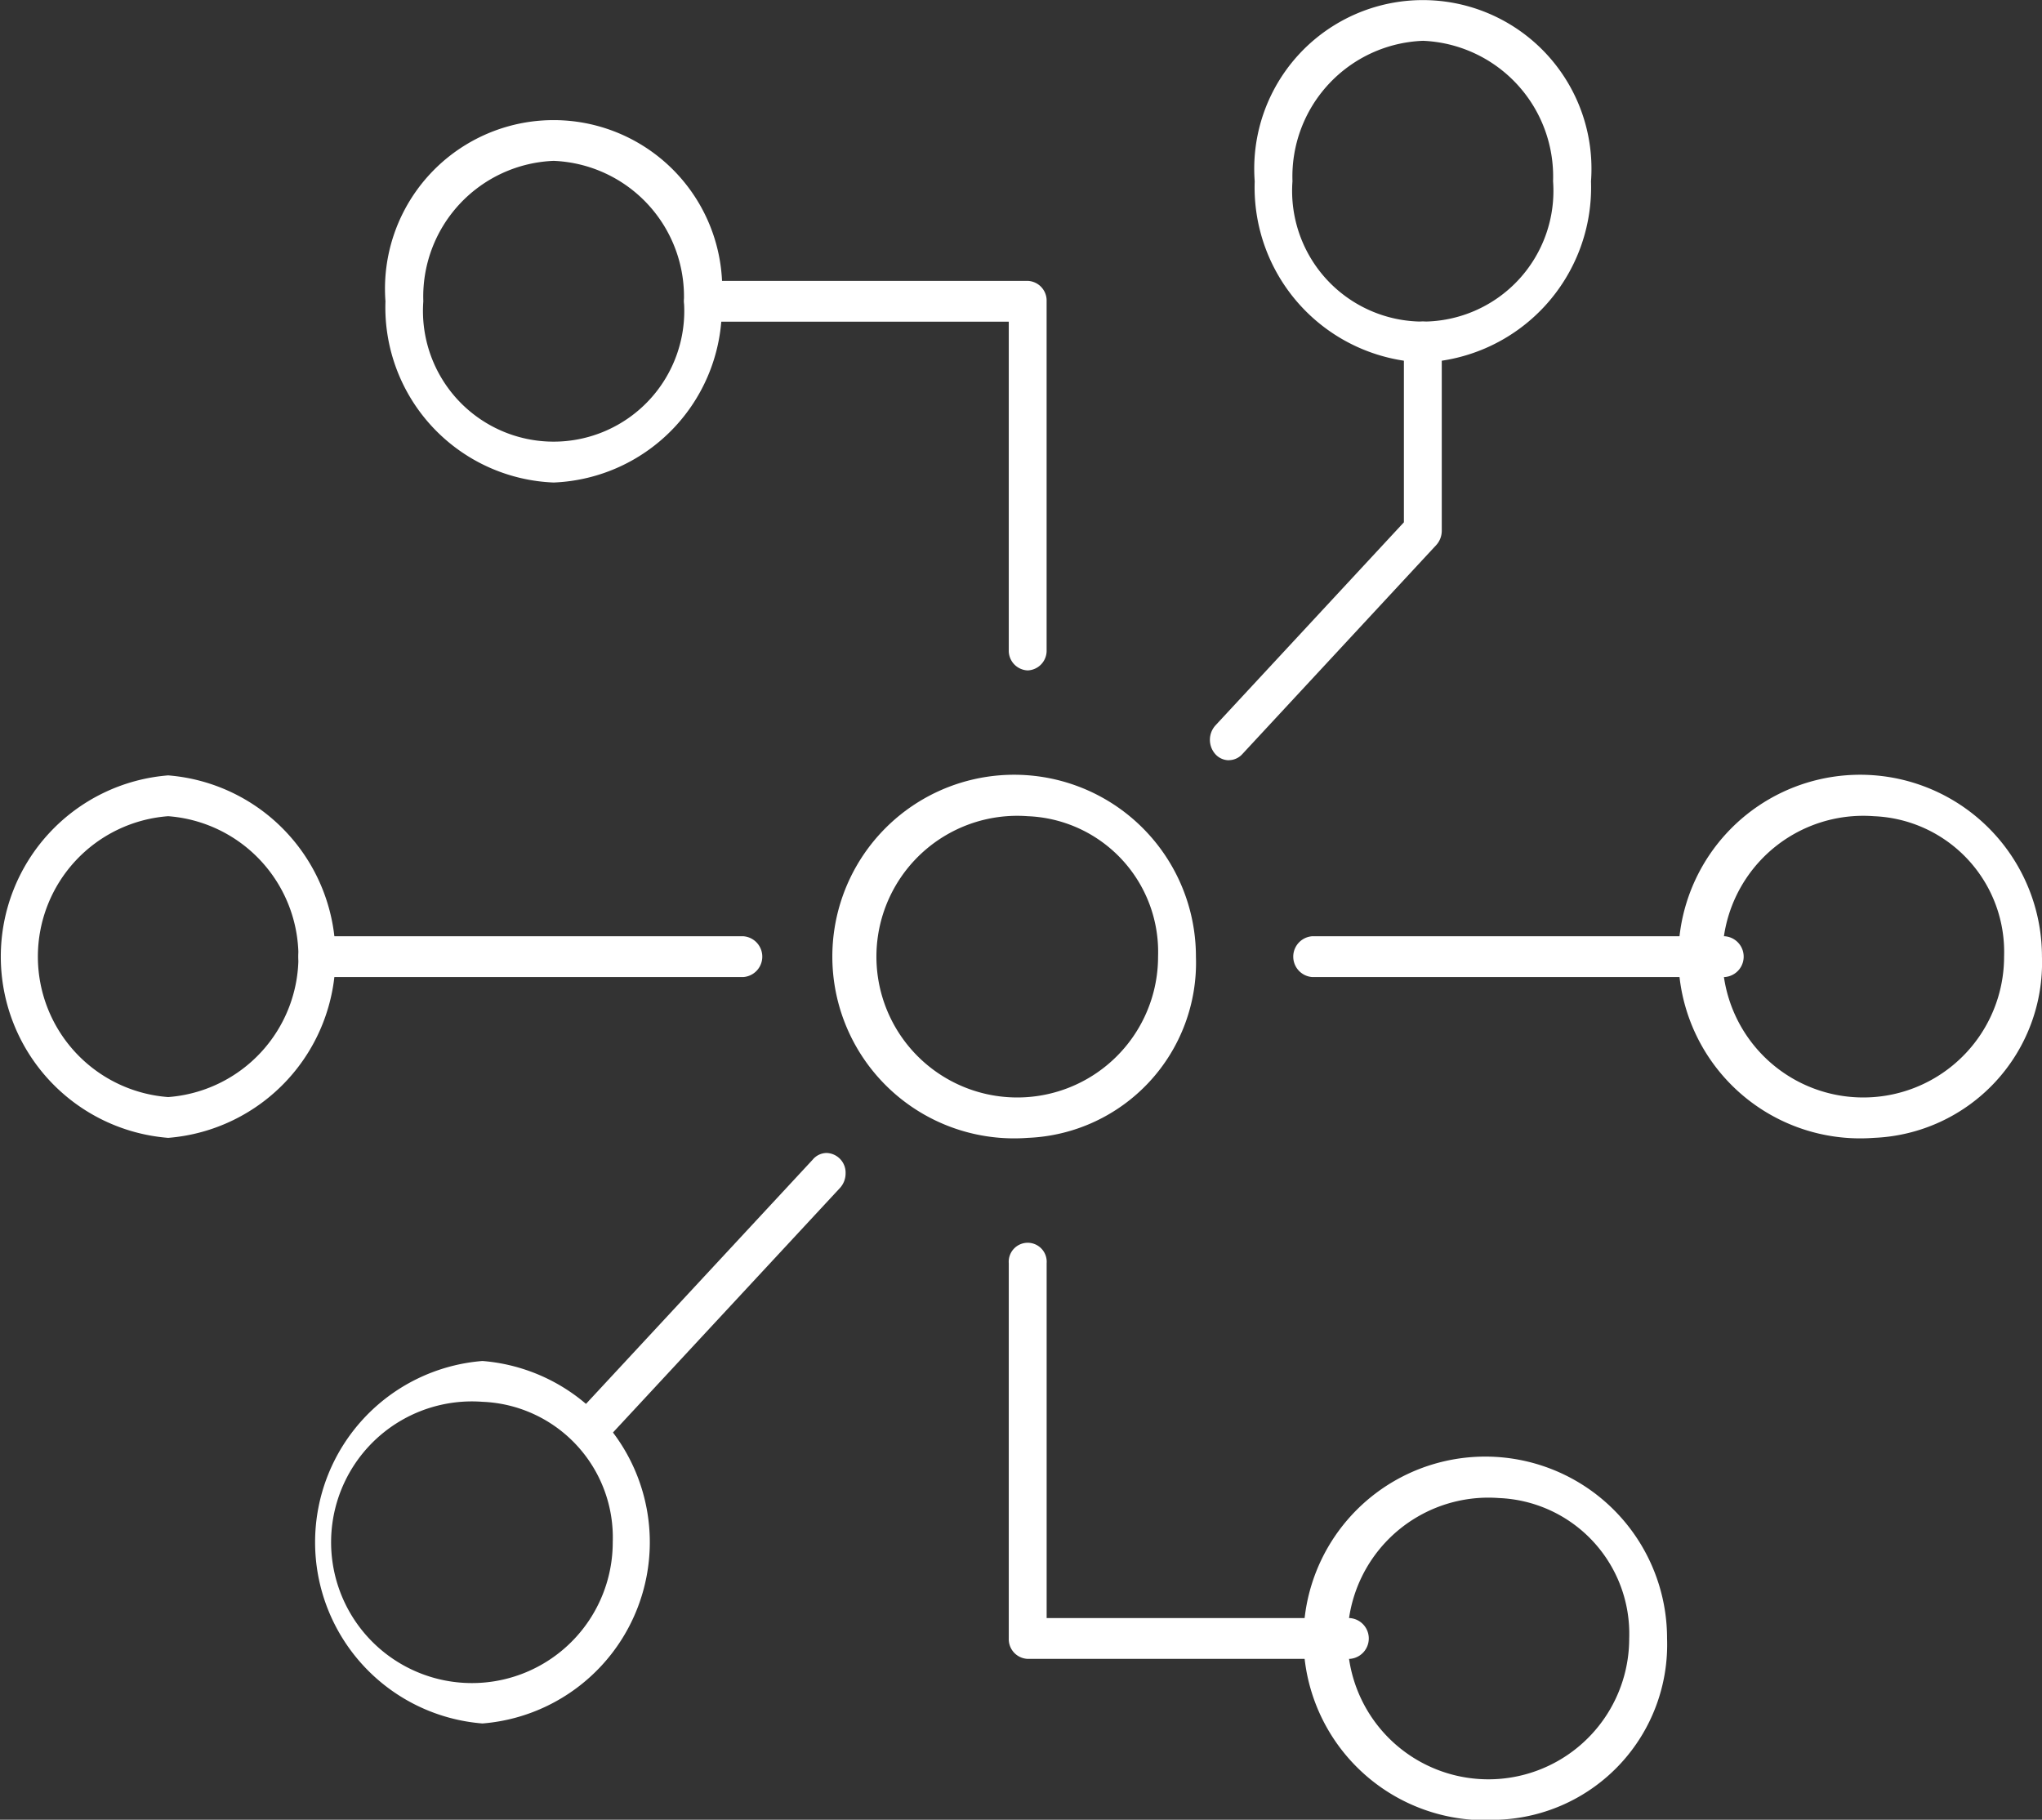 <svg xmlns="http://www.w3.org/2000/svg" xmlns:xlink="http://www.w3.org/1999/xlink" width="85.366" height="76.066" viewBox="0 0 85.366 76.066"><rect x="0" y="0" width="85.366" height="76.066" fill="#333333" stroke="none"/><defs><clipPath id="a"><rect width="85.366" height="76.066" fill="#fff"/></clipPath></defs><g clip-path="url(#a)"><path d="M150.146,172.723H136.683a.824.824,0,0,1-.791-.853V156.186a.794.794,0,1,1,1.583,0v14.831h12.671a.855.855,0,0,1,0,1.706" transform="translate(-93.72 -103.38)" fill="#fff"/><path d="M186.3,197.277a7.6,7.6,0,1,1,7.03-7.576,7.327,7.327,0,0,1-7.03,7.576m0-13.446a5.887,5.887,0,1,0,5.447,5.87,5.677,5.677,0,0,0-5.447-5.87" transform="translate(-123.638 -121.211)" fill="#fff"/><path d="M77.979,156.378a.761.761,0,0,1-.56-.25.9.9,0,0,1,0-1.206l9.788-10.543a.764.764,0,0,1,.586-.281.821.821,0,0,1,.791.85.9.9,0,0,1-.232.609l-9.814,10.571a.762.762,0,0,1-.56.25" transform="translate(-53.234 -95.902)" fill="#fff"/><path d="M106.547,51.387a.824.824,0,0,1-.791-.853V36.81H92.986a.855.855,0,0,1,0-1.706h13.561a.824.824,0,0,1,.791.853V50.534a.824.824,0,0,1-.791.853" transform="translate(-63.584 -23.363)" fill="#fff"/><path d="M49.367,185.248a7.6,7.6,0,0,1,0-15.152,7.6,7.6,0,0,1,0,15.152m0-13.446a5.887,5.887,0,1,0,5.447,5.87,5.677,5.677,0,0,0-5.447-5.87" transform="translate(-29.198 -113.205)" fill="#fff"/><path d="M58.955,30.154a7.327,7.327,0,0,1-7.03-7.576,7.049,7.049,0,1,1,14.059,0,7.326,7.326,0,0,1-7.029,7.576m0-13.446a5.677,5.677,0,0,0-5.447,5.871,5.462,5.462,0,1,0,10.894,0,5.677,5.677,0,0,0-5.447-5.871" transform="translate(-35.811 -9.984)" fill="#fff"/><path d="M192.26,118.716H175.023a.855.855,0,0,1,0-1.706H192.26a.855.855,0,0,1,0,1.706" transform="translate(-120.162 -77.874)" fill="#fff"/><path d="M58.8,118.716H41a.855.855,0,0,1,0-1.706H58.8a.855.855,0,0,1,0,1.706" transform="translate(-27.729 -77.874)" fill="#fff"/><path d="M7.03,112.06a7.6,7.6,0,0,1,0-15.152,7.6,7.6,0,0,1,0,15.152m0-13.446a5.887,5.887,0,0,0,0,11.741,5.887,5.887,0,0,0,0-11.741" transform="translate(0 -64.496)" fill="#fff"/><path d="M236.8,112.06a7.6,7.6,0,1,1,7.03-7.576,7.327,7.327,0,0,1-7.03,7.576m0-13.446a5.887,5.887,0,1,0,5.447,5.87,5.677,5.677,0,0,0-5.447-5.87" transform="translate(-158.466 -64.496)" fill="#fff"/><path d="M176.051,15.153a7.327,7.327,0,0,1-7.03-7.576,7.049,7.049,0,1,1,14.059,0,7.327,7.327,0,0,1-7.029,7.576m0-13.447A5.677,5.677,0,0,0,170.6,7.576a5.462,5.462,0,1,0,10.894,0,5.677,5.677,0,0,0-5.447-5.871" transform="translate(-116.568)" fill="#fff"/><path d="M163.779,58.536a.761.761,0,0,1-.56-.25.9.9,0,0,1,0-1.206l7.878-8.49V41.057a.794.794,0,1,1,1.583,0v7.886a.887.887,0,0,1-.232.6l-8.109,8.74a.761.761,0,0,1-.56.25" transform="translate(-112.407 -26.757)" fill="#fff"/><path d="M122.828,112.06a7.6,7.6,0,1,1,7.03-7.576,7.327,7.327,0,0,1-7.03,7.576m0-13.446a5.887,5.887,0,1,0,5.447,5.87,5.677,5.677,0,0,0-5.447-5.87" transform="translate(-79.862 -64.496)" fill="#fff"/></g></svg>